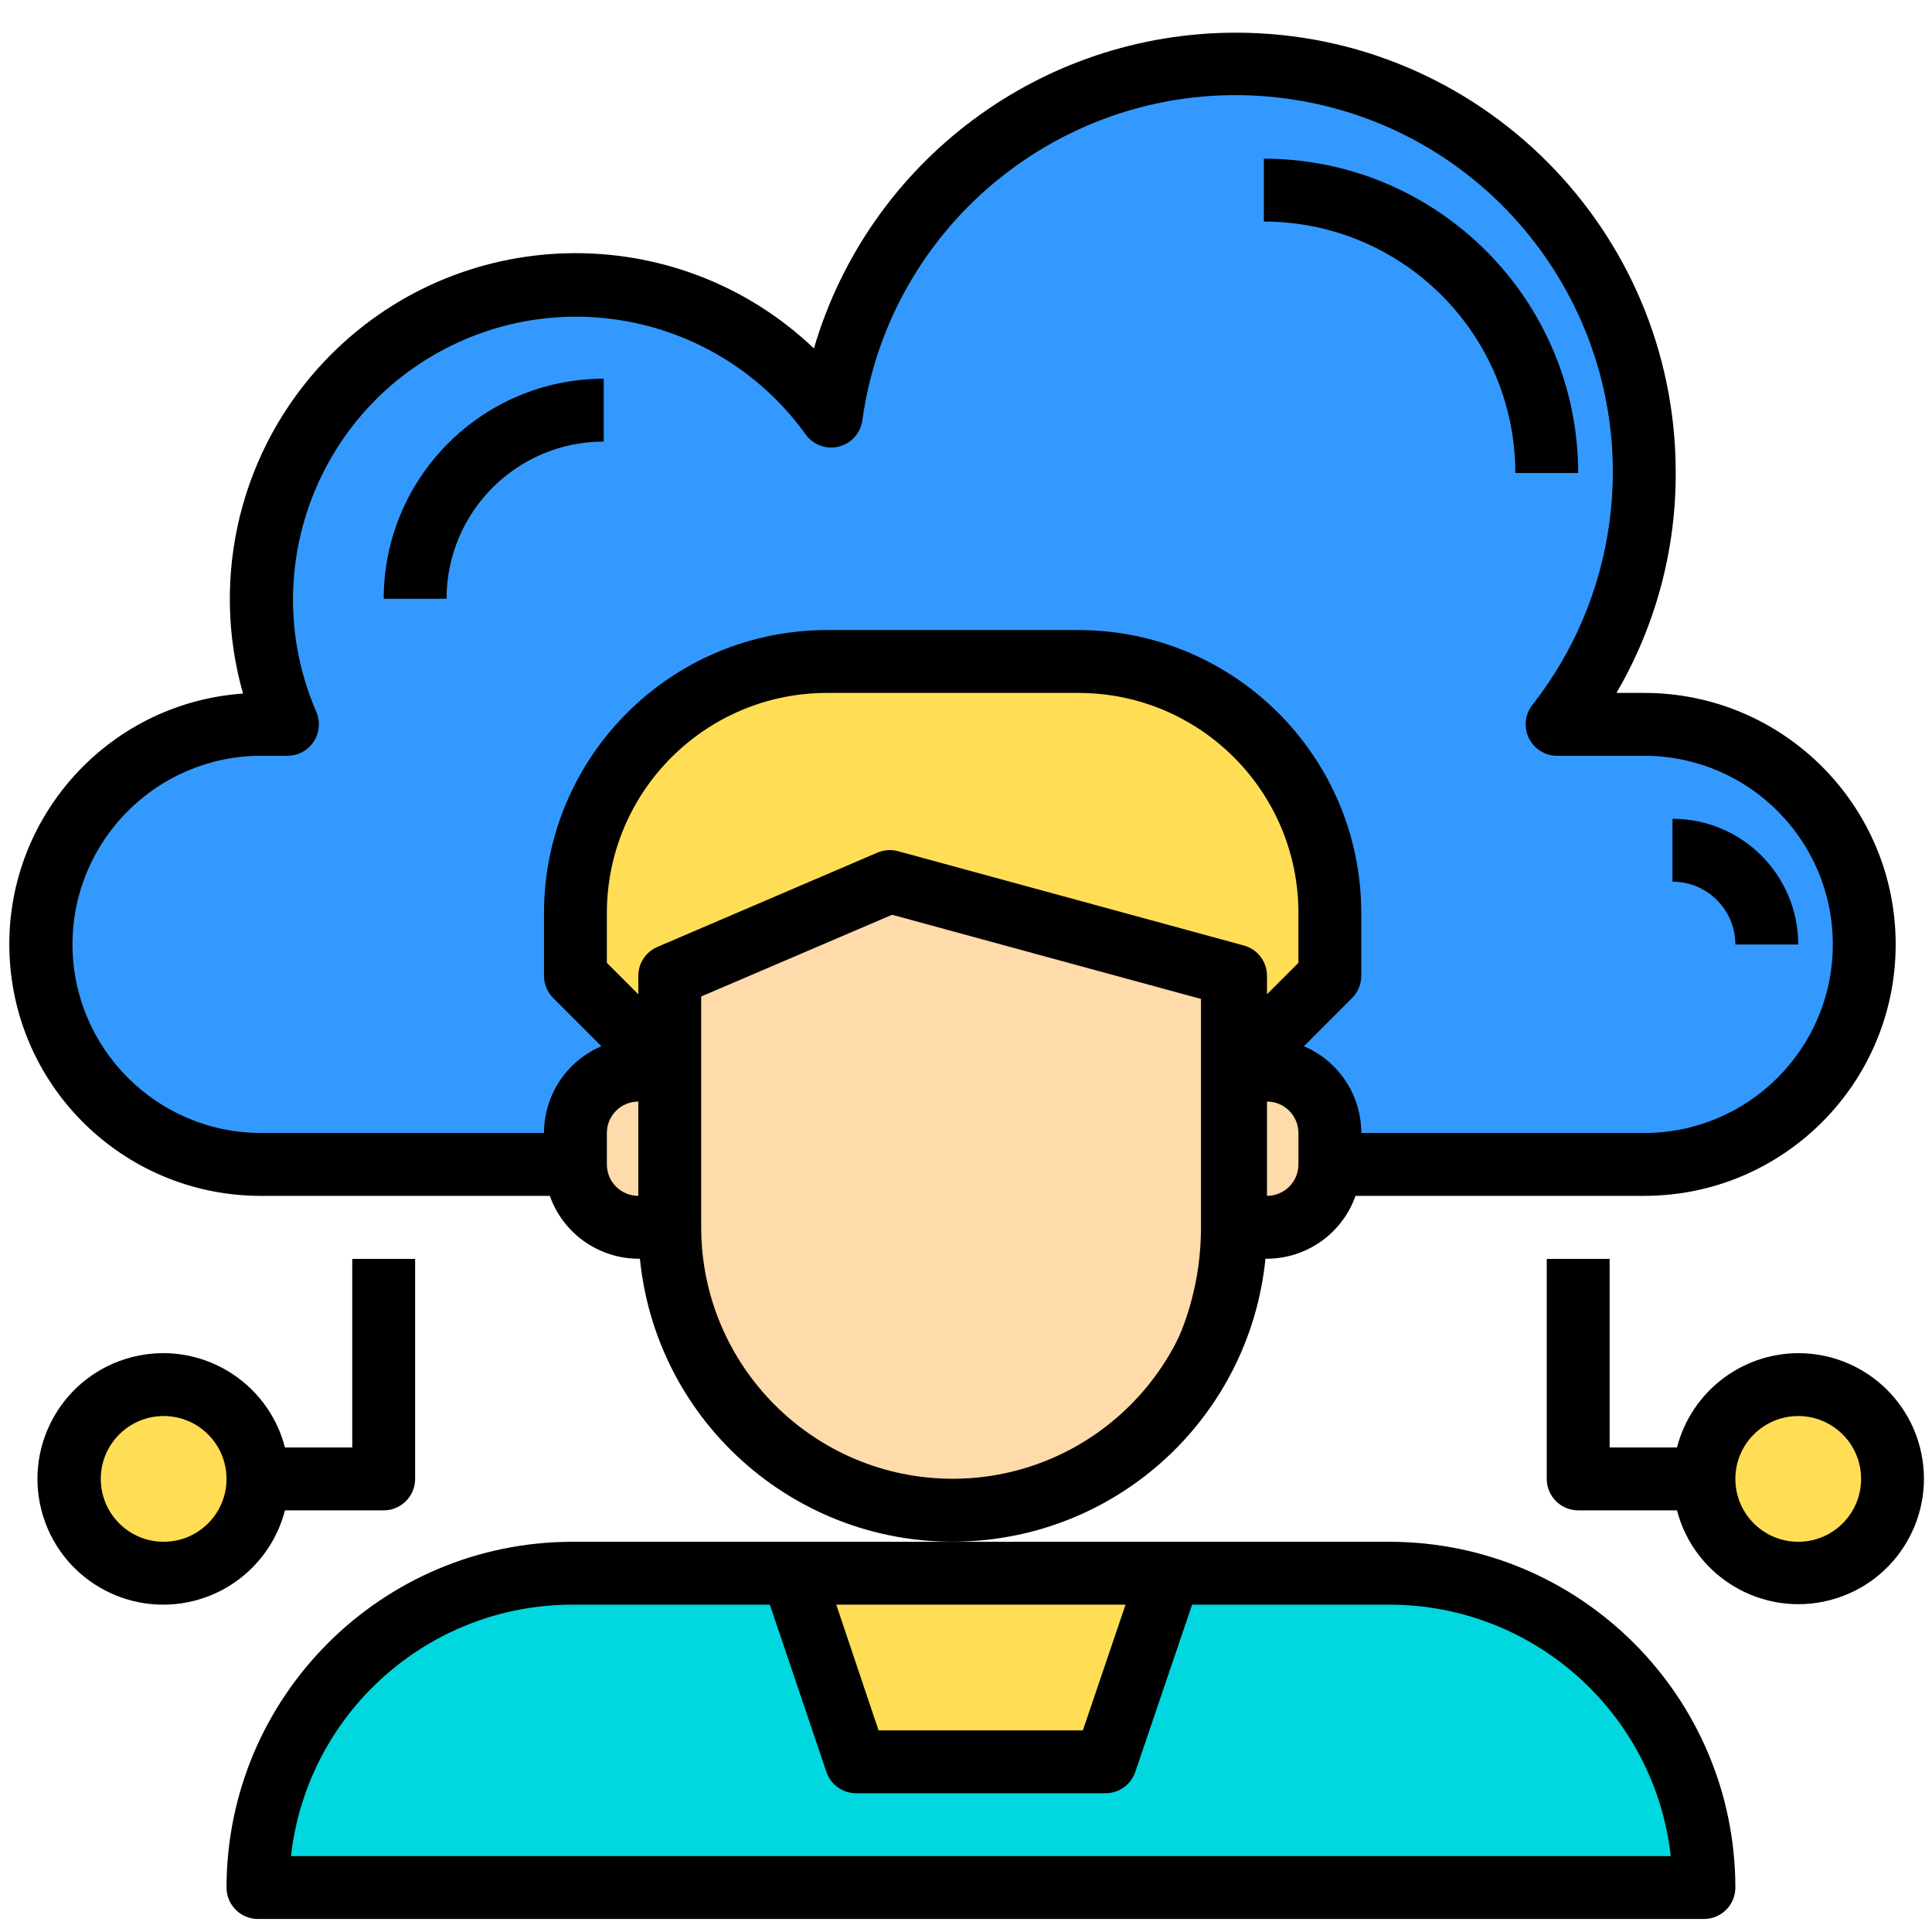 <svg xmlns="http://www.w3.org/2000/svg" xmlns:xlink="http://www.w3.org/1999/xlink" id="Layer_1" x="0px" y="0px" width="1200px" height="1200px" viewBox="0 0 1200 1200" xml:space="preserve"><g id="management">	<path fill="#3399FF" d="M179.748,723.334c-75.481,0-136.671-61.189-136.671-136.67c0-75.482,61.189-136.671,136.671-136.671h16.4  c-42.699-99.015,2.954-213.898,101.97-256.597c84.173-36.299,182.265-9.151,235.8,65.258  C553.13,119.894,681.192,22.979,819.954,42.191c138.761,19.212,235.675,147.274,216.463,286.035  c-6.154,44.446-23.986,86.464-51.681,121.767h54.082c75.48,0,136.672,61.189,136.672,136.671c0,75.48-61.191,136.67-136.672,136.67  H179.748z"></path>	<path fill="#FFDAAA" d="M843.575,703.81v19.524c0,21.565-17.483,39.049-39.05,39.049h-19.523v-97.622h19.523  C826.092,664.761,843.575,682.244,843.575,703.81z"></path>	<path fill="#FFDAAA" d="M433.564,664.761v97.622h-19.525c-21.532-0.08-38.968-17.516-39.049-39.049V703.81  c0-21.565,17.483-39.049,39.049-39.049H433.564z"></path>	<circle fill="#FFDE55" cx="1116.941" cy="918.553" r="58.574"></circle>	<path fill="#00D7DF" d="M726.43,977.15H863.1c107.83,0,195.242,87.414,195.242,195.244H160.223  c0-107.83,87.413-195.244,195.243-195.244H726.43z"></path>	<path fill="#FFDE55" d="M843.575,567.139v39.048l-58.573,58.573v-58.573l-214.768-58.572l-136.67,58.572v58.573l-58.574-58.573  v-39.048c0-86.264,69.931-156.195,156.195-156.195H687.38C773.645,410.944,843.575,480.875,843.575,567.139z"></path>	<path fill="#FFDAAA" d="M785.002,664.761v97.622c0,97.047-78.672,175.72-175.72,175.72c-97.047,0-175.718-78.673-175.718-175.72  V606.188l136.67-58.572l214.768,58.572V664.761z"></path>	<path d="M785.002,606.188v156.195c0,97.047-78.672,175.72-175.72,175.72c-6.524-0.001-13.045-0.392-19.524-1.172  c88.938-9.877,156.219-85.062,156.195-174.548V606.188l-190.948-52.13l15.229-6.442L785.002,606.188z"></path>	<path fill="#FFDE55" d="M726.43,977.15l-39.635,117.146H531.771L492.137,977.15H726.43z"></path>	<circle fill="#FFDE55" cx="101.674" cy="918.553" r="58.574"></circle>	<path d="M941.197,293.798h39.047c-0.106-107.785-87.458-195.135-195.242-195.243v39.049  C871.228,137.698,941.104,207.573,941.197,293.798z"></path>	<path d="M374.99,235.225c-75.446,0.081-136.589,61.223-136.67,136.671h39.049c0-53.915,43.707-97.622,97.622-97.622V235.225z"></path>	<path d="M1077.867,586.664h39.049c0-43.132-34.965-78.098-78.098-78.098v39.049  C1060.385,547.615,1077.867,565.098,1077.867,586.664z"></path>	<path d="M1116.916,840.48c-35.501,0.138-66.44,24.199-75.314,58.573h-41.831V781.907h-39.05v136.671  c0,10.782,8.742,19.524,19.523,19.524h61.357c10.862,41.657,53.441,66.621,95.098,55.757  c41.658-10.864,66.622-53.442,55.759-95.099C1183.493,864.393,1152.434,840.428,1116.916,840.48z M1116.916,957.626  c-21.566,0-39.049-17.481-39.049-39.048s17.482-39.05,39.049-39.05s39.049,17.483,39.049,39.05S1138.482,957.626,1116.916,957.626z  "></path>	<path d="M176.989,938.103h61.331c10.783,0,19.525-8.742,19.525-19.524V781.907h-39.049v117.146h-41.807  c-10.783-41.763-53.379-66.877-95.142-56.094c-41.762,10.784-66.876,53.38-56.092,95.143  c10.782,41.762,53.379,66.876,95.141,56.092C148.405,987.092,169.887,965.61,176.989,938.103z M101.65,957.626  c-21.566,0-39.049-17.481-39.049-39.048s17.483-39.05,39.049-39.05c21.566,0,39.049,17.483,39.049,39.05  S123.216,957.626,101.65,957.626z"></path>	<path d="M785.975,781.821h0.975c24.736-0.101,46.741-15.729,54.986-39.049h179.307c86.264,0,156.195-69.931,156.195-156.194  c0-86.265-69.932-156.196-156.195-156.196h-17.23c24.239-41.459,36.945-88.646,36.803-136.671  c0.121-150.881-122.094-273.292-272.976-273.413c-121.268-0.098-228.085,79.758-262.308,196.098  c-85.947-81.747-221.887-78.34-303.632,7.606c-52.366,55.057-71.743,133.686-50.955,206.77  C64.895,436.869,0.08,511.566,6.175,597.614c5.798,81.85,73.94,145.259,155.995,145.158h179.332  c8.242,23.313,30.235,38.938,54.96,39.049h1.002c10.769,107.291,106.476,185.537,213.766,174.768  c92.407-9.275,165.493-82.36,174.768-174.768H785.975z M396.462,606.103v11.445l-19.523-19.523v-30.971  c0.08-75.447,61.223-136.59,136.67-136.67h156.194c75.481,0,136.672,61.19,136.672,136.67v30.971l-19.525,19.523v-11.445  c0.004-8.803-5.884-16.52-14.375-18.841l-214.767-58.573c-4.259-1.149-8.781-0.831-12.837,0.903l-136.67,58.573  C401.122,591.238,396.466,598.294,396.462,606.103L396.462,606.103z M806.475,723.249c0,10.782-8.743,19.523-19.525,19.523V684.2  c10.782,0,19.525,8.74,19.525,19.523V723.249z M45.024,586.579c0.068-64.671,52.477-117.08,117.146-117.147h16.401  c10.782-0.016,19.51-8.771,19.494-19.554c-0.004-2.677-0.559-5.326-1.63-7.78c-38.477-89.094,2.558-192.509,91.651-230.986  c75.807-32.738,164.183-8.276,212.367,58.782c6.319,8.738,18.525,10.699,27.263,4.38c4.281-3.095,7.124-7.792,7.881-13.02  c17.69-128.114,135.887-217.63,263.999-199.94c128.114,17.689,217.63,135.886,199.938,264  c-5.671,41.079-22.149,79.915-47.751,112.538c-6.659,8.482-5.181,20.755,3.301,27.414c3.444,2.703,7.696,4.171,12.074,4.167h54.083  c64.696,0,117.146,52.448,117.146,117.147c0,64.698-52.45,117.145-117.146,117.145h-175.72  c-0.001-23.48-14.027-44.689-35.632-53.886l29.922-29.947c3.654-3.658,5.709-8.617,5.71-13.788v-39.049  c-0.093-97.008-78.712-175.625-175.72-175.719H513.608c-97.002,0.108-175.611,78.717-175.719,175.719v39.049  c0.009,5.174,2.071,10.134,5.735,13.788l29.921,29.947c-21.614,9.188-35.649,30.399-35.656,53.886H162.17  C97.506,703.644,45.105,651.242,45.024,586.579z M376.938,723.249v-19.525c0-10.783,8.74-19.523,19.523-19.523v58.572  C385.679,742.772,376.938,734.031,376.938,723.249z M591.706,918.492c-86.225-0.095-156.101-69.971-156.195-156.194V618.939  l118.587-50.764L747.9,620.99v141.308C747.808,848.521,677.932,918.397,591.706,918.492z"></path>	<path d="M863.1,957.626H355.466c-118.552,0.147-214.62,96.217-214.768,214.769c0,10.782,8.741,19.524,19.524,19.524h898.119  c10.784,0,19.525-8.742,19.525-19.524C1077.732,1053.838,981.656,957.761,863.1,957.626z M699.094,996.675l-26.504,78.098H545.682  l-26.26-78.098H699.094z M180.724,1152.87c10.064-88.92,85.255-156.13,174.743-156.195h122.686l35.144,103.895  c2.689,7.925,10.13,13.256,18.5,13.252h154.827c8.378,0.015,15.833-5.318,18.524-13.252l35.291-103.895H863.1  c89.454,0.104,164.596,67.307,174.645,156.195H180.724z"></path></g></svg>